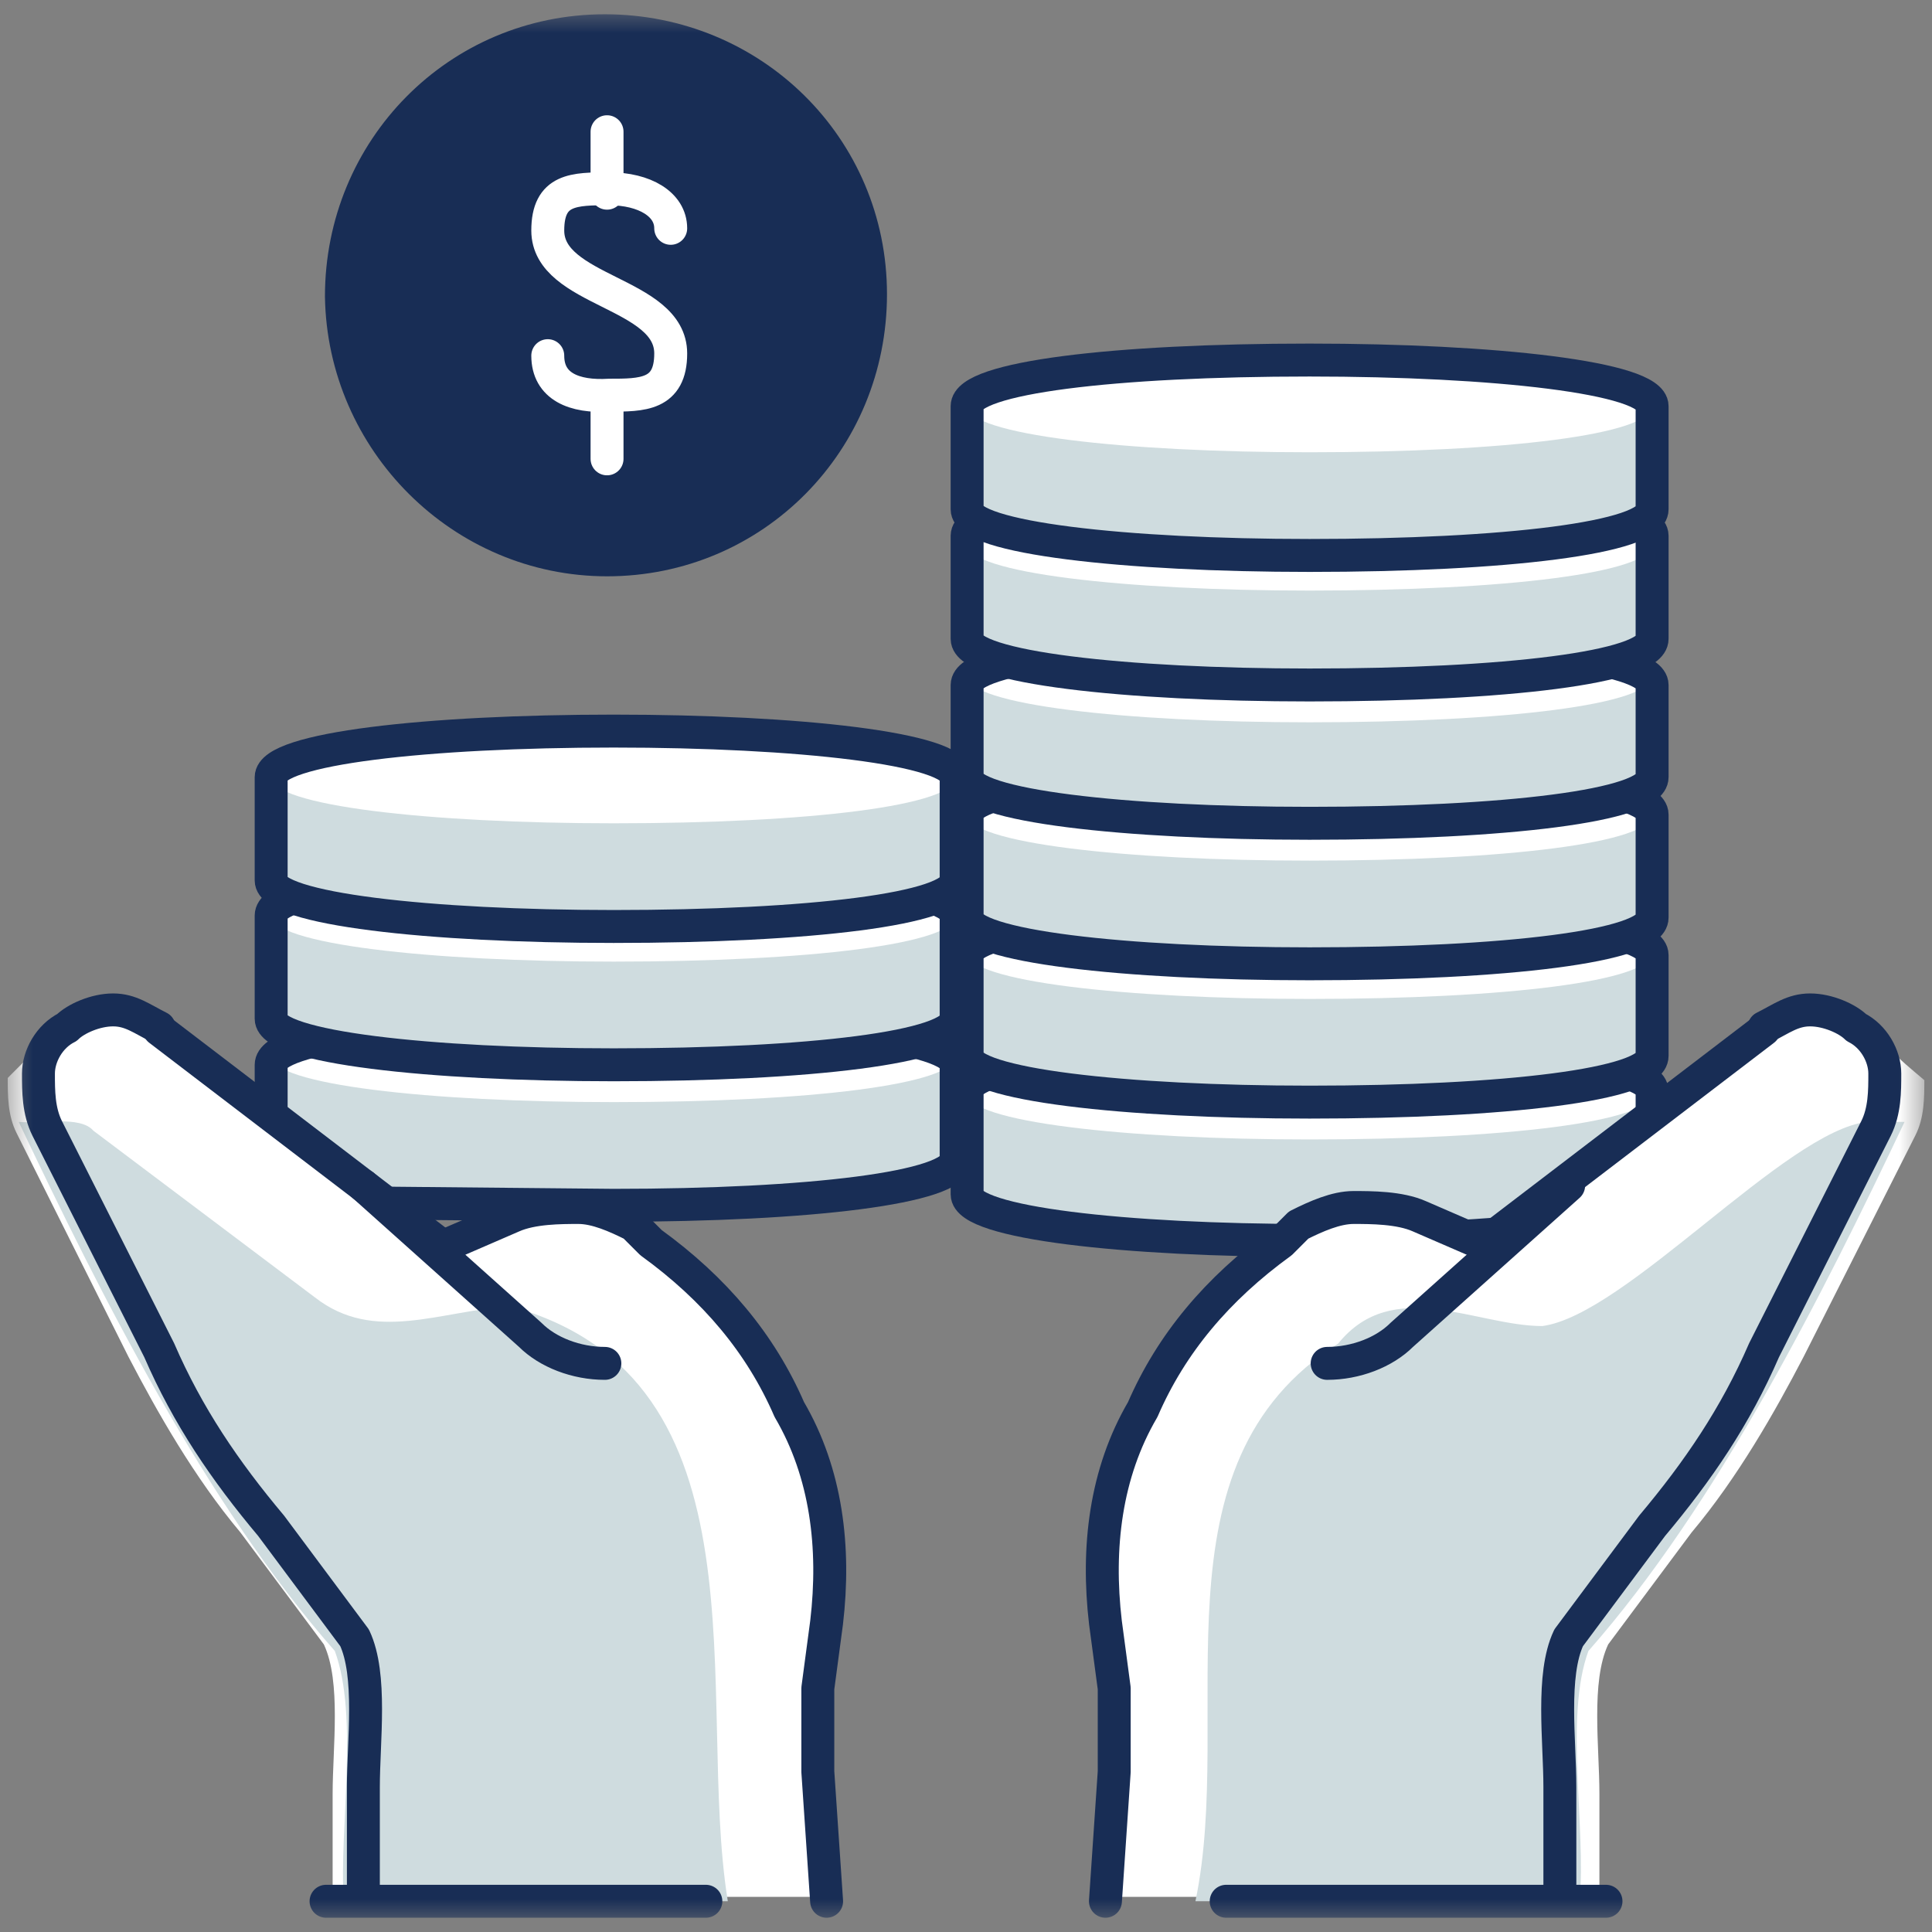 <svg width="88" height="88" viewBox="0 0 88 88" fill="none" xmlns="http://www.w3.org/2000/svg">
<rect x="0" y="0" width="88" height="88" fill="#808080" stroke="none"/>
<mask id="mask0_262_11598" style="mask-type:luminance" maskUnits="userSpaceOnUse" x="0" y="0" width="88" height="88">
<path d="M87.55 0.5H0.45V87.5H87.55V0.5Z" fill="white"/>
</mask>
<g mask="url(#mask0_262_11598)">
<path d="M75.751 49.8C75.751 48.5 68.551 47.7 60.151 47.7C51.251 47.7 44.551 48.5 44.551 49.8V54.5C44.551 55.8 51.751 56.6 60.151 56.6C69.051 56.6 75.751 55.8 75.751 54.5V49.8Z" fill="#CFDCDF"/>
<path d="M59.651 47.7C50.751 47.7 44.051 48.5 44.051 49.8C44.051 51.1 51.251 51.9 59.651 51.9C68.551 51.9 75.251 51.1 75.251 49.8C75.251 48.5 68.551 47.7 59.651 47.7Z" fill="white"/>
<path d="M44.051 54.4C44.051 55.7 51.251 56.5 59.651 56.5C68.551 56.5 75.251 55.7 75.251 54.4V49.7C75.251 48.4 68.051 47.6 59.651 47.6C50.751 47.6 44.051 48.4 44.051 49.7V54.4Z" stroke="#182D55" stroke-width="1.5" stroke-linecap="round" stroke-linejoin="round"/>
<path d="M75.751 43.5C75.751 42.2 68.551 41.4 60.151 41.4C51.251 41.4 44.551 42.2 44.551 43.5V48.2C44.551 49.5 51.751 50.3 60.151 50.3C69.051 50.3 75.751 49.5 75.751 48.2V43.5Z" fill="#CFDCDF"/>
<path d="M59.651 41.3C50.751 41.3 44.051 42.1 44.051 43.4C44.051 44.7 51.251 45.5 59.651 45.5C68.551 45.5 75.251 44.7 75.251 43.4C75.251 42.2 68.551 41.3 59.651 41.3Z" fill="white"/>
<path d="M44.051 48.1C44.051 49.4 51.251 50.2 59.651 50.2C68.551 50.2 75.251 49.4 75.251 48.1V43.5C75.251 42.2 68.051 41.4 59.651 41.4C51.151 41.4 44.051 42.2 44.051 43.5V48.1Z" stroke="#182D55" stroke-width="1.5" stroke-linecap="round" stroke-linejoin="round"/>
<path d="M75.751 37.1C75.751 35.8 68.551 35 60.151 35C51.251 35 44.551 35.8 44.551 37.1V41.8C44.551 43.1 51.751 43.9 60.151 43.9C69.051 43.9 75.751 43.1 75.751 41.8V37.1Z" fill="#CFDCDF"/>
<path d="M59.651 35C50.751 35 44.051 35.8 44.051 37.1C44.051 38.4 51.251 39.2 59.651 39.2C68.551 39.2 75.251 38.4 75.251 37.1C75.251 36.3 68.551 35 59.651 35Z" fill="white"/>
<path d="M44.051 41.8C44.051 43.1 51.251 43.9 59.651 43.9C68.551 43.9 75.251 43.1 75.251 41.8V37.1C75.251 35.8 68.051 35 59.651 35C51.151 35 44.051 35.8 44.051 37.1V41.8Z" stroke="#182D55" stroke-width="1.5" stroke-linecap="round" stroke-linejoin="round"/>
<path d="M75.751 31.2C75.751 29.9 68.551 29.1 60.151 29.1C51.251 29.1 44.551 29.9 44.551 31.2V35.9C44.551 37.2 51.751 38 60.151 38C69.051 38 75.751 37.2 75.751 35.9V31.2Z" fill="#CFDCDF"/>
<path d="M59.651 28.7C50.751 28.7 44.051 29.5 44.051 30.8C44.051 32.1 51.251 32.9 59.651 32.9C68.551 32.9 75.251 32.1 75.251 30.8C75.251 29.9 68.551 28.7 59.651 28.7Z" fill="white"/>
<path d="M44.051 35.4C44.051 36.7 51.251 37.5 59.651 37.5C68.551 37.5 75.251 36.7 75.251 35.4V31.2C75.251 29.9 68.051 29.1 59.651 29.1C51.151 29.1 44.051 29.9 44.051 31.2V35.4Z" stroke="#182D55" stroke-width="1.5" stroke-linecap="round" stroke-linejoin="round"/>
<path d="M75.751 24.9C75.751 23.6 68.551 22.8 60.151 22.8C51.251 22.8 44.551 23.6 44.551 24.9V29.6C44.551 30.9 51.751 31.7 60.151 31.7C69.051 31.7 75.751 30.9 75.751 29.6V24.9Z" fill="#CFDCDF"/>
<path d="M59.651 22.7C50.751 22.7 44.051 23.5 44.051 24.8C44.051 26.1 51.251 26.9 59.651 26.9C68.551 26.9 75.251 26.1 75.251 24.8C75.251 23.6 68.551 22.7 59.651 22.7Z" fill="white"/>
<path d="M44.051 29.1C44.051 30.4 51.251 31.2 59.651 31.2C68.551 31.2 75.251 30.4 75.251 29.1V24.4C75.251 23.1 68.051 22.3 59.651 22.3C51.151 22.3 44.051 23.1 44.051 24.4V29.1Z" stroke="#182D55" stroke-width="1.5" stroke-linecap="round" stroke-linejoin="round"/>
<path d="M75.751 18.5C75.751 17.2 68.551 16.4 60.151 16.4C51.251 16.4 44.551 17.2 44.551 18.5V23.2C44.551 24.5 51.751 25.3 60.151 25.3C69.051 25.3 75.751 24.5 75.751 23.2V18.5Z" fill="#CFDCDF"/>
<path d="M59.651 16.4C50.751 16.4 44.051 17.2 44.051 18.5C44.051 19.8 51.251 20.6 59.651 20.6C68.551 20.6 75.251 19.8 75.251 18.5C75.251 17.2 68.551 16.4 59.651 16.4Z" fill="white"/>
<path d="M44.051 23.2C44.051 24.5 51.251 25.3 59.651 25.3C68.551 25.3 75.251 24.5 75.251 23.2V18.5C75.251 17.2 68.051 16.4 59.651 16.4C50.751 16.4 44.051 17.2 44.051 18.5V23.2Z" stroke="#182D55" stroke-width="1.5" stroke-linecap="round" stroke-linejoin="round"/>
<path d="M44.051 48.1C44.051 46.8 36.851 46 28.451 46C19.551 46 12.851 46.8 12.851 48.1V52.8C12.851 54.1 20.051 54.9 28.451 54.9C37.351 54.9 44.051 54.1 44.051 52.8V48.1Z" fill="#CFDCDF"/>
<path d="M27.951 46C19.051 46 12.351 46.8 12.351 48.1C12.351 49.4 19.551 50.2 27.951 50.2C36.851 50.2 43.551 49.4 43.551 48.1C44.051 46.8 36.851 46 27.951 46Z" fill="white"/>
<path d="M27.951 54.9C36.851 54.9 43.551 54.1 43.551 52.8V48.5C43.551 47.2 36.351 46.4 27.951 46.4C19.051 46.4 12.351 47.2 12.351 48.5V51L17.551 54.8L27.951 54.9Z" stroke="#182D55" stroke-width="1.5" stroke-linecap="round" stroke-linejoin="round"/>
<path d="M44.051 41.8C44.051 40.5 36.851 39.7 28.451 39.7C19.551 39.7 12.851 40.5 12.851 41.8V46.5C12.851 47.8 20.051 48.6 28.451 48.6C37.351 48.6 44.051 47.8 44.051 46.5V41.8Z" fill="#CFDCDF"/>
<path d="M27.951 39.6C19.051 39.6 12.351 40.4 12.351 41.7C12.351 43 19.551 43.8 27.951 43.8C36.851 43.8 43.551 43 43.551 41.7C44.051 40.5 36.851 39.6 27.951 39.6Z" fill="white"/>
<path d="M12.351 46.4C12.351 47.7 19.551 48.5 27.951 48.5C36.851 48.5 43.551 47.7 43.551 46.4V41.7C43.551 40.4 36.351 39.6 27.951 39.6C19.051 39.6 12.351 40.4 12.351 41.7V46.4Z" stroke="#182D55" stroke-width="1.5" stroke-linecap="round" stroke-linejoin="round"/>
<path d="M44.051 35.4C44.051 34.1 36.851 33.3 28.451 33.3C19.551 33.3 12.851 34.1 12.851 35.4V40.1C12.851 41.4 20.051 42.2 28.451 42.2C37.351 42.2 44.051 41.4 44.051 40.1V35.4Z" fill="#CFDCDF"/>
<path d="M27.951 33.3C19.051 33.3 12.351 34.1 12.351 35.4C12.351 36.7 19.551 37.5 27.951 37.5C36.851 37.5 43.551 36.7 43.551 35.4C44.051 34.2 36.851 33.3 27.951 33.3Z" fill="white"/>
<path d="M12.351 40.1C12.351 41.4 19.551 42.2 27.951 42.2C36.851 42.2 43.551 41.4 43.551 40.1V35.4C43.551 34.1 36.351 33.3 27.951 33.3C19.451 33.3 12.351 34.1 12.351 35.4V40.1Z" stroke="#182D55" stroke-width="1.5" stroke-linecap="round" stroke-linejoin="round"/>
<path d="M85.451 46.8C84.651 46 83.751 46 82.951 46C82.151 46 81.251 46.4 80.851 46.8L68.151 56.5L65.151 55.2C64.351 54.8 63.451 54.8 62.151 54.8C61.351 54.8 60.451 55.2 59.651 55.6L58.851 56.4C56.351 58.5 53.751 61.1 52.551 64C51.251 67 50.451 70.3 50.851 73.7L51.251 76.7V80.5L50.851 86.4H72.851V81.7C72.851 79.6 72.451 76.6 73.251 74.9L77.051 69.8C79.151 67.3 80.851 64.3 82.151 61.8L87.251 51.7C87.651 50.9 87.651 50 87.651 49.2C86.351 48.1 85.851 47.7 85.451 46.8Z" fill="white"/>
<path d="M85.05 51.1C81.35 51.5 74.05 59.9 70.25 60.4C67.25 60.4 63.45 58.1 60.95 61.2C52.25 66.7 56.25 78 54.45 86.6H71.95C72.25 83.2 71.25 78.2 72.35 75.2C78.25 68.5 83.05 58.9 86.75 51.1H85.05Z" fill="#CFDCDF"/>
<path d="M80.35 46.8C81.15 46.4 81.65 46 82.45 46C83.25 46 84.15 46.4 84.55 46.8C85.35 47.2 85.85 48.1 85.85 48.9C85.85 49.7 85.85 50.6 85.45 51.4L80.35 61.5C79.05 64.5 77.35 67 75.25 69.5L71.45 74.6C70.65 76.3 71.05 79.3 71.05 81.4V86.1" stroke="#182D55" stroke-width="1.5" stroke-linecap="round" stroke-linejoin="round"/>
<path d="M50.351 86.6L50.751 80.7V76.9L50.351 73.9C49.951 70.5 50.351 67.1 52.051 64.2C53.351 61.2 55.451 58.7 58.351 56.6L59.151 55.8C59.951 55.4 60.851 55 61.651 55C62.451 55 63.751 55 64.651 55.4L67.651 56.7" stroke="#182D55" stroke-width="1.5" stroke-linecap="round" stroke-linejoin="round"/>
<path d="M67.65 56.6L80.35 46.9" stroke="#182D55" stroke-width="1.5" stroke-linecap="round" stroke-linejoin="round"/>
<path d="M71.45 54L63.85 60.8C63.05 61.6 61.75 62.1 60.45 62.1" stroke="#182D55" stroke-width="1.5" stroke-linecap="round" stroke-linejoin="round"/>
<path d="M55.851 86.6H73.151" stroke="#182D55" stroke-width="1.5" stroke-linecap="round" stroke-linejoin="round"/>
<path d="M2.551 46.8C3.351 46 4.251 46 5.051 46C5.851 46 6.751 46.4 7.151 46.8L19.851 56.5L22.851 55.2C23.651 54.8 24.551 54.8 25.851 54.8C26.651 54.8 27.551 55.2 28.351 55.6L29.151 56.4C31.651 58.5 34.251 61.1 35.451 64C36.751 67 37.551 70.3 37.151 73.7L36.751 76.7V80.5L37.151 86.4H15.151V81.7C15.151 79.6 15.551 76.6 14.751 74.9L10.951 69.8C8.851 67.3 7.151 64.3 5.851 61.8L0.751 51.6C0.351 50.8 0.351 49.9 0.351 49.1C1.351 48.1 1.751 47.7 2.551 46.8Z" fill="white"/>
<path d="M15.651 86.6H33.151C31.651 77.3 35.251 62.8 23.251 59.5C20.051 59.7 17.051 61.2 14.351 59.1L4.251 51.5C3.651 50.8 1.851 51.2 0.851 51.1C4.551 58.9 9.351 68.5 15.251 75.2C16.351 78.2 15.451 83.2 15.651 86.6Z" fill="#CFDCDF"/>
<path d="M7.251 46.8C6.451 46.4 5.951 46 5.151 46C4.351 46 3.451 46.4 3.051 46.8C2.251 47.2 1.751 48.1 1.751 48.9C1.751 49.7 1.751 50.6 2.151 51.4L7.251 61.5C8.551 64.5 10.251 67 12.351 69.5L16.151 74.6C16.951 76.3 16.551 79.3 16.551 81.4V86.1" stroke="#182D55" stroke-width="1.5" stroke-linecap="round" stroke-linejoin="round"/>
<path d="M37.651 86.6L37.251 80.7V76.9L37.651 73.9C38.051 70.5 37.651 67.1 35.951 64.2C34.651 61.2 32.551 58.7 29.651 56.6L28.851 55.8C28.051 55.4 27.151 55 26.351 55C25.551 55 24.251 55 23.351 55.4L20.351 56.7" stroke="#182D55" stroke-width="1.5" stroke-linecap="round" stroke-linejoin="round"/>
<path d="M19.951 56.6L7.251 46.9" stroke="#182D55" stroke-width="1.5" stroke-linecap="round" stroke-linejoin="round"/>
<path d="M16.551 54L24.151 60.8C24.951 61.6 26.251 62.1 27.551 62.1" stroke="#182D55" stroke-width="1.5" stroke-linecap="round" stroke-linejoin="round"/>
<path d="M32.151 86.6H14.851" stroke="#182D55" stroke-width="1.5" stroke-linecap="round" stroke-linejoin="round"/>
<path d="M27.651 25.5C34.351 25.5 39.651 20.1 39.651 13.4C39.651 6.7 34.251 1.4 27.551 1.4C20.851 1.4 15.551 6.8 15.551 13.5C15.651 20.1 21.051 25.5 27.651 25.5Z" fill="#182D55"/>
<path d="M27.651 25.5C34.351 25.5 39.651 20.1 39.651 13.4C39.651 6.7 34.251 1.4 27.551 1.4C20.851 1.4 15.551 6.8 15.551 13.5C15.651 20.1 21.051 25.5 27.651 25.5Z" stroke="#182D55" stroke-width="1.5" stroke-linecap="round" stroke-linejoin="round"/>
<path d="M27.65 8.8V6" stroke="white" stroke-width="1.5" stroke-linecap="round" stroke-linejoin="round"/>
<path d="M24.95 16.2C24.95 17.6 26.15 18.1 27.75 18C29.25 18 30.55 18 30.55 16.1C30.55 13.3 24.95 13.3 24.95 10.5C24.95 8.6 26.15 8.6 27.75 8.6C29.35 8.6 30.55 9.3 30.55 10.4" stroke="white" stroke-width="1.5" stroke-linecap="round" stroke-linejoin="round"/>
<path d="M27.65 18.1V20.9" stroke="white" stroke-width="1.5" stroke-linecap="round" stroke-linejoin="round"/>
</g>
</svg>

